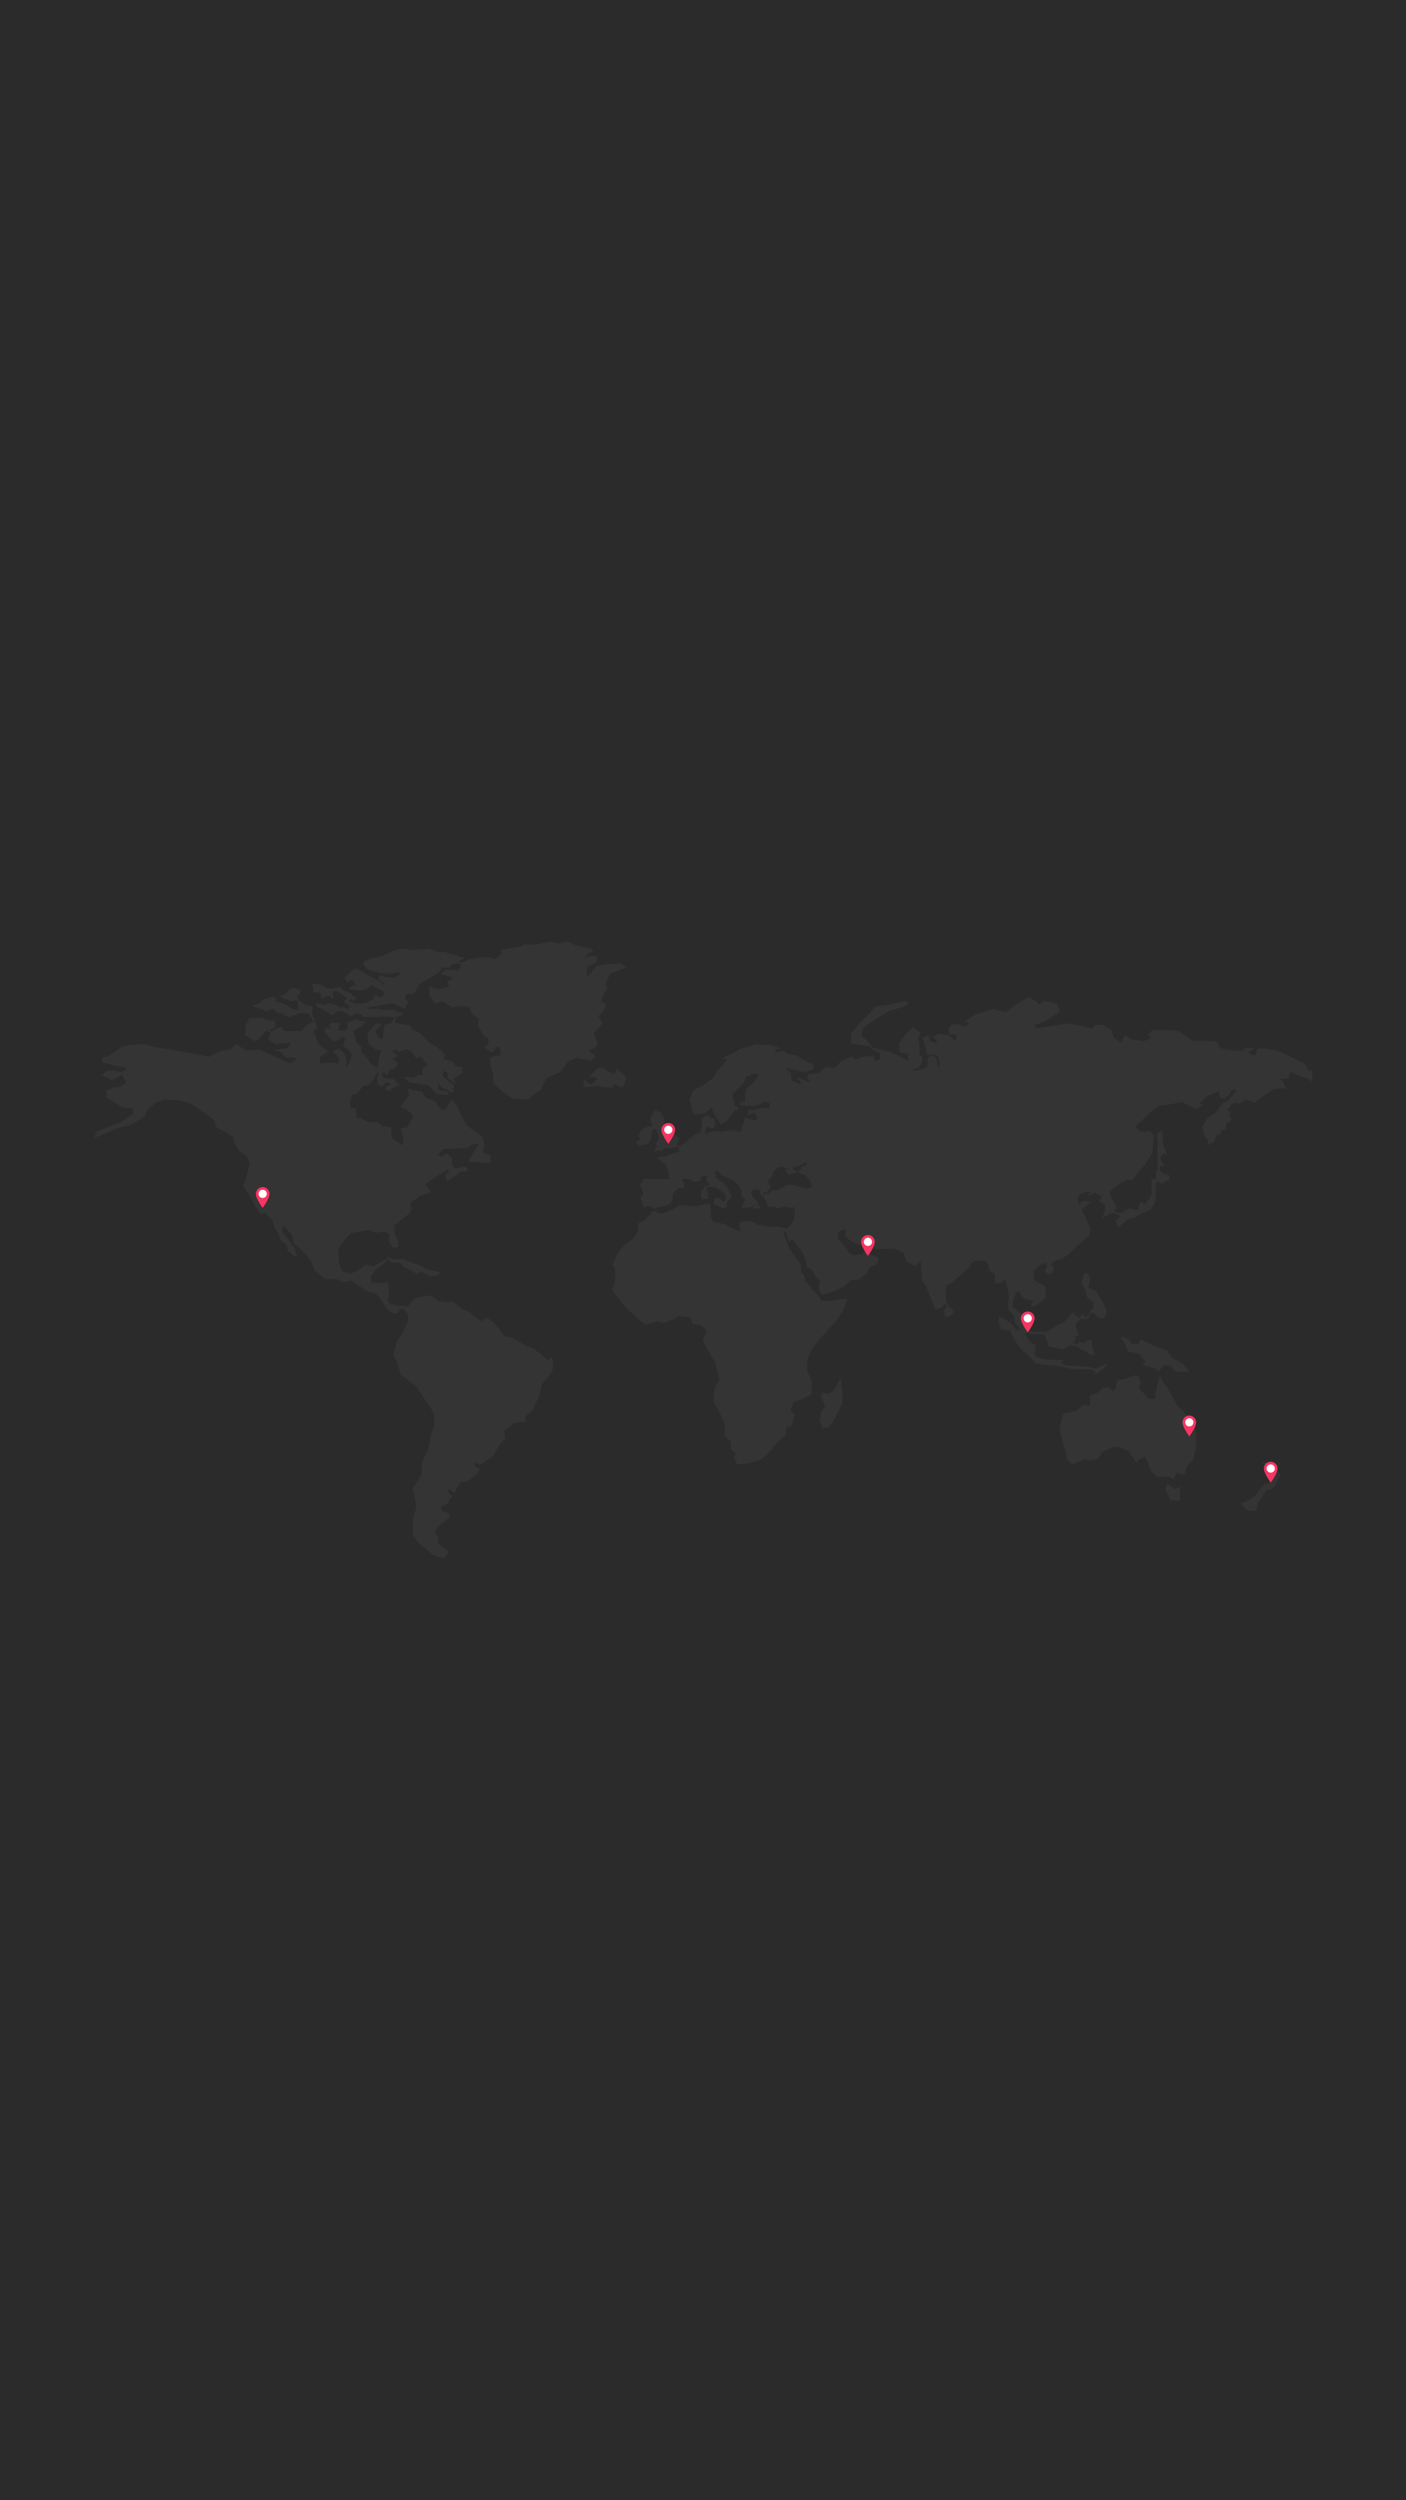 <svg version="1.2" preserveAspectRatio="xMidYMid meet" height="1920" viewBox="0 0 810 1440" zoomAndPan="magnify" width="1080" xmlns:xlink="http://www.w3.org/1999/xlink" xmlns="http://www.w3.org/2000/svg"><defs><clipPath id="2a82ed09b9"><path d="M 54.008 542.309 L 361 542.309 L 361 897.809 L 54.008 897.809 Z M 54.008 542.309"></path></clipPath><clipPath id="3620230b9b"><path d="M 496.082 711.305 L 504 711.305 L 504 723.305 L 496.082 723.305 Z M 496.082 711.305"></path></clipPath><clipPath id="79ba43d030"><path d="M 147.398 683.664 L 155.648 683.664 L 155.648 695.664 L 147.398 695.664 Z M 147.398 683.664"></path></clipPath><clipPath id="92e7b2650c"><path d="M 681.238 815.262 L 689.488 815.262 L 689.488 827.262 L 681.238 827.262 Z M 681.238 815.262"></path></clipPath><clipPath id="a7433e31be"><path d="M 728.137 841.859 L 736 841.859 L 736 853.859 L 728.137 853.859 Z M 728.137 841.859"></path></clipPath><clipPath id="c85145d9a5"><path d="M 381.066 646.762 L 389 646.762 L 389 658.762 L 381.066 658.762 Z M 381.066 646.762"></path></clipPath><clipPath id="b7eea198ee"><path d="M 588.16 755.352 L 596.41 755.352 L 596.41 767.352 L 588.16 767.352 Z M 588.16 755.352"></path></clipPath></defs><g id="3b2d784385"><rect style="fill:#ffffff;fill-opacity:1;stroke:none;" height="1440" y="0" width="810" x="0"></rect><rect style="fill:#2b2b2b;fill-opacity:1;stroke:none;" height="1440" y="0" width="810" x="0"></rect><path d="M 378.141 695.336 L 383.855 694.418 L 386.719 692.695 L 387.539 690.629 L 387.539 687.754 L 390.605 684.418 L 393.461 684.418 L 394.262 682.578 L 392.945 679.133 L 397.801 679.133 L 399.746 680.742 L 403.293 680.164 L 403.402 678.441 L 405.578 676.945 L 407.406 677.406 L 407.066 680.512 L 408.324 681.543 L 409.008 682.578 L 405.918 683.5 L 403.863 686.945 L 404.09 690.629 L 408.207 690.398 L 407.977 687.871 L 406.488 684.07 L 408.324 683.387 L 410.152 683.617 L 412.664 684.07 L 415.867 686.145 L 418.035 687.871 L 418.035 690.852 L 416.777 692.348 L 414.039 689.82 L 411.633 690.398 L 411.176 693.387 L 416.895 696.145 L 418.836 694.883 L 418.836 692.008 L 421.691 689.703 L 420.324 686.258 L 418.148 682.578 L 412.891 678.555 L 411.633 675.219 L 413.121 673.957 L 415.98 677.062 L 422.379 679.59 L 424.891 681.891 L 427.184 685.566 L 427.184 688.555 L 429.352 691.199 L 427.297 694.648 L 428.207 696.027 L 433.238 695.105 L 434.957 693.156 L 433.809 695.914 L 435.527 696.027 L 438.953 696.027 L 436.438 693.957 L 436.324 692.008 L 434.039 689.703 L 433.121 687.637 L 432.211 686.367 L 435.297 684.996 L 438.383 685.566 L 437.695 687.176 L 439.523 689.242 L 439.523 686.832 L 441.93 686.832 L 442.727 685.336 L 443.984 684.07 L 442.727 681.66 L 442.727 679.133 L 445.133 677.406 L 445.133 675.449 L 448.215 672.461 L 450.617 671.66 L 452.898 672.922 L 454.504 672.809 L 454.504 673.387 L 451.988 673.727 L 453.586 675.566 L 454.504 676.828 L 457.133 675.68 L 459.762 675.105 L 458.848 674.301 L 456.902 673.957 L 456.902 672.23 L 459.762 671.66 L 461.93 670.395 L 464.793 669.355 L 464.793 670.852 L 462.047 672.121 L 460.789 674.301 L 459.461 674.16 L 460.605 675.449 L 464.305 677.117 L 465.68 678.926 L 467.562 681.43 L 467.562 683.5 L 464.992 684.535 L 459.848 683.328 L 456.414 682.289 L 453.156 682.461 L 451.699 683.586 L 447.672 685.566 L 444.926 685.566 L 443.039 687.465 L 440.988 687.465 L 440.211 687.723 L 439.871 689.793 L 440.812 690.91 L 441.582 692.891 L 442.617 695.137 L 446.125 695.055 L 448.012 696.086 L 451.188 694.965 L 455.047 695.566 L 457.871 695.312 L 457.613 702.289 L 455.473 705.484 L 453.328 707.641 L 447.844 706.426 L 443.984 706.691 L 437.043 705.566 L 433.785 703.844 L 430.523 703.156 L 426.066 704.016 L 426.324 709.277 L 424.438 708.418 L 420.234 706.602 L 417.664 705.047 L 410.98 703.676 L 409.523 700.656 L 409.523 696.516 L 409.008 693.27 L 399.863 694.883 L 391.863 694.074 L 386.719 696.832 L 382.258 698.789 L 379.516 698.789 L 378.141 697.805 L 376.344 697.293 L 373.508 700.656 L 370.945 703.238 L 367.594 704.707 L 367.594 709.277 L 364.855 713.156 L 360.566 716.43 L 356.195 721.176 L 352.68 728.586 L 354.219 730.227 L 354.648 736.52 L 352.68 743.07 L 355.254 746.605 L 361.168 753.762 L 366.824 758.934 L 371.969 763.07 L 378.656 761.035 L 382.684 761.953 L 387.539 760.141 L 390.918 757.984 L 397.09 758.676 L 399.234 762.559 C 399.234 762.559 403.09 763.242 403.344 763.07 C 403.609 762.902 407.289 766.348 407.289 766.348 L 404.891 772.387 L 407.637 777.207 L 412.004 784.797 L 413.723 791.09 L 414.668 794.625 L 412.262 797.73 L 410.895 804.453 L 411.32 807.82 L 414.668 813.766 L 417.406 819.805 L 417.578 827.211 L 420.754 829.805 L 421.27 834.719 L 423.84 836.785 L 422.898 839.457 L 424.695 843.512 L 432.492 842.562 L 439.102 840.234 L 443.387 836.098 L 446.473 832.301 L 452.898 826.18 L 452.988 821.957 L 455.902 821.438 L 457.789 814.801 L 455.305 812.562 L 457.191 807.559 L 461.734 806.094 L 467.562 803.074 L 467.562 795.145 L 465.074 789.801 L 465.074 782.73 L 467.562 777.473 L 470.988 772.73 L 476.051 766.867 L 481.277 761.434 L 485.828 754.621 L 488.051 747.898 L 483.336 748.504 L 476.648 749.367 L 472.875 748.848 L 471.766 746.348 L 469.707 744.449 L 464.133 737.816 L 463.016 733.934 L 461.559 732.984 L 461.305 728.246 L 458.82 725.051 L 454.363 718.152 L 451.875 711.34 L 451.359 709.102 L 452.559 709.797 L 453.758 713.066 L 454.617 714.965 L 456.672 713.934 L 457.613 715.395 L 460.875 719.02 L 463.535 724.273 L 464.562 727.898 L 464.902 729.965 L 467.391 730.914 L 470.137 735.57 L 472.445 737.551 L 471.594 741.863 L 473.133 745.66 L 476.133 745.059 L 481.105 743.5 L 485.828 741.176 L 490.625 737.039 L 494.828 736.949 L 498.426 734.191 L 501.336 729.879 L 505.539 727.727 L 506.055 724.273 L 501.512 722.465 L 498.684 720.484 L 496.109 722.383 L 491.223 722.984 L 488.656 720.914 L 485.828 716.52 L 482.734 713.414 L 482.906 709.449 L 487.281 707.641 L 486.852 711.859 L 489.508 714.191 L 494.48 717.121 L 497.227 715.914 L 499.797 715.051 L 501.082 718.59 L 506.055 719.449 L 514.629 719.02 L 520.203 721.258 L 522.602 726.949 L 527.234 729.02 L 530.578 726.172 L 530.578 729.625 L 531.262 737.379 L 533.746 741.434 L 535.723 746.348 L 537.352 750.402 L 538.98 754.109 L 542.578 753.07 L 544.547 750.402 L 545.406 752.469 L 544.035 754.711 L 544.383 757.984 L 546.781 758.328 L 549.008 756.43 L 549.609 754.621 L 546.094 752.121 L 544.977 749.105 L 544.895 743.16 L 545.152 740.137 L 547.809 739.367 L 554.664 733.16 L 558.527 729.797 L 558.957 729.535 L 558.957 727.727 L 562.043 726.09 C 562.043 726.09 567.098 726.172 567.352 726 C 567.617 725.824 569.328 727.898 569.328 727.898 L 570.016 731.863 L 573.184 733.504 L 573.184 736.949 L 573.695 739.367 L 577.301 738.676 L 579.098 736.867 L 580.473 742.211 L 581.242 746.777 L 580.816 751.352 L 581.242 754.969 L 583.988 757.469 L 584.758 762.383 L 586.906 764.367 L 587.418 766.266 L 585.277 765.828 L 582.703 762.383 L 579.875 760.402 L 575.758 758.156 L 575.07 761.434 L 576.789 765.746 L 581.762 766.434 L 584.242 771.18 L 587.418 776.094 L 590.934 779.453 L 593.848 781.867 L 594.707 783.07 L 596.59 785.145 L 599.934 785.746 L 611.168 786.871 L 616.566 788.332 L 624.109 788.68 L 629.082 788.68 L 631.227 790.488 L 629.941 792.129 L 632 791.09 L 637.312 786.781 L 637.312 785.402 L 633.027 787.473 L 630.969 788.332 L 627.883 787.301 C 627.883 787.301 624.453 786.953 623.938 786.953 C 623.426 786.953 613.648 786.266 613.648 786.266 L 610.82 784.625 L 612.281 784.367 L 612.191 783.246 L 607.223 783.246 L 601.48 782.816 L 596.93 781.691 L 595.73 779.281 L 596.848 774.887 C 596.848 774.887 592.992 772.559 592.902 772.297 C 592.82 772.039 590.504 768.156 590.504 768.156 L 592.051 767.297 L 593.508 768.422 L 601.305 768.504 L 602.59 770.832 L 604.309 775.488 L 612.109 777.125 L 617.512 774.625 L 621.281 775.828 L 622.656 777.383 L 624.453 777.473 L 627.371 779.883 L 630.797 780.742 L 629.082 775.316 L 629.168 772.039 C 629.168 772.039 626.602 771.352 626.336 771.867 C 626.082 772.387 624.109 773.676 624.109 773.676 L 621.281 772.73 L 621.281 774.449 L 618.023 773.59 L 619.734 771.352 L 619.395 769.453 L 621.199 769.195 L 620.77 766.348 L 619.395 763.938 L 620.68 761.035 L 622.398 759.883 L 627.023 759.195 L 628.395 755.746 L 630.539 756.43 L 632.168 758.852 L 635.855 759.281 L 637.914 755.488 L 635.855 751.004 L 632.945 746.348 L 631.141 743.332 L 627.023 741.781 L 628.055 736.262 L 626.766 733.414 L 624.625 733.504 L 622.996 738.758 L 625.395 743.07 L 626.512 747.645 L 629.852 750.055 L 629.852 753.762 L 628.223 754.711 L 626.684 758.156 L 624.707 758.418 L 624.02 756.867 L 622.656 757.379 L 622.738 758.328 L 621.457 758.934 L 619.051 757.039 L 618.793 755.746 L 617.254 756.43 L 612.449 762.121 L 610.051 762.812 L 606.02 765.316 L 602.68 767.125 L 601.133 767.125 L 593.078 766.777 L 590.762 762.559 L 590.586 758.762 L 587.246 755.746 L 582.961 752.293 L 584.848 745.141 L 586.559 743.332 L 588.703 746.695 L 591.531 748.504 L 595.391 749.277 L 593.672 752.898 L 597.445 751.516 L 600.793 748.676 L 602.508 747.645 L 602.078 740.832 L 595.906 737.379 L 595.391 732.207 L 598.645 728.758 L 602.848 727.121 L 603.02 730.055 L 601.992 731.523 L 602.762 733.414 L 605.078 734.02 L 607.223 731.176 L 605.848 727.727 L 607.652 726.09 L 611.938 725.051 L 615.535 722.293 L 622.48 716 L 627.453 711.688 L 628.141 707.723 L 625.652 701.949 L 623.168 696.691 L 626.336 694.016 L 628.395 692.289 L 623.598 691.602 L 621.621 694.105 L 620.77 690.309 L 622.141 687.723 L 626.254 686.168 L 628.141 686.344 L 626.512 688.844 L 628.742 687.805 L 630.887 686.863 L 632.426 687.895 L 634.824 688.93 L 633.199 691.949 L 635.426 693.156 L 636.715 694.105 L 636.371 698.07 L 634.914 701.43 L 640.488 698.59 L 643.574 699.102 L 645.285 700.828 L 642.629 703.504 L 644.262 706.691 L 650.348 701.949 L 654.121 701.258 L 657.371 698.844 L 662.863 696.773 L 665.344 692.551 L 665.867 686.863 L 665.867 681.512 L 666.809 680.051 L 669.465 682.031 L 671.004 680.652 L 673.664 679.531 L 673.664 676.863 L 671.004 676.344 L 668.176 674.188 L 668.348 671.43 L 670.746 671.602 L 669.035 668.672 L 668.43 666.688 L 670.582 664.012 L 672.203 665.656 L 671.523 662.551 L 669.805 658.586 L 669.805 652.203 L 668.859 651.254 L 666.551 653.062 L 666.891 657.375 L 666.891 671.684 L 667.066 672.551 L 667.066 673.41 L 665.867 675.137 L 666.207 677.895 L 665.09 679.191 L 663.375 679.191 L 663.551 687.637 L 662.094 690.48 L 659.258 693.84 L 657.461 692.207 L 656.09 694.445 L 655.75 696.516 L 653.773 696.945 L 651.117 695.824 L 648.117 697.293 L 646.832 698.59 L 644.602 698.414 L 641.598 697.98 L 643.484 695.824 L 642.375 693.066 L 640.059 689.449 L 639.281 686.344 L 646.145 681 L 649.488 679.363 L 651.887 679.875 L 659.605 670.742 L 662.945 665.828 L 663.973 662.723 L 664.32 658.754 L 664.832 654.102 L 662.262 651.254 L 659.43 652.113 L 656.52 651.254 L 653.773 649.016 L 663.973 639.617 L 668.266 636.688 L 673.664 636.168 L 680.953 634.613 L 685.156 636.859 L 688.926 638.496 L 692.094 637.207 L 692.957 636.688 L 691.152 635.215 L 696.215 630.996 L 701.957 628.668 L 703.07 632.375 L 705.559 632.633 L 708.383 630.305 L 709.16 627.973 L 712.246 627.289 L 711.477 629.27 L 707.961 633.496 L 704.445 635.305 L 699.73 641.426 L 695.957 643.5 L 692.609 648.926 L 693.98 654.441 L 695.957 657.117 L 695.867 659.617 L 699.383 657.465 L 701.012 653.41 L 703.246 653.152 L 703.586 650.824 L 706.414 650.566 L 706.328 647.207 L 709.242 645.48 L 708.902 642.895 L 707.613 642.113 L 708.984 641.426 L 708.555 639.965 L 706.762 639.699 L 709.672 635.734 L 712.246 635.043 L 713.785 635.734 L 717.902 633.152 L 722.957 635.305 L 726.902 631.855 L 733.504 627.289 L 739.68 626.77 L 740.789 627.371 L 739.426 623.234 L 737.02 621.34 L 739.336 621.34 L 742.336 620.82 L 743.281 616.941 L 748.25 619.527 L 753.312 621.168 L 755.969 622.977 L 755.969 616.941 L 753.652 616.336 L 752.453 614.098 L 751.684 612.629 L 736.164 605.133 L 729.043 604.008 L 724.328 604.008 L 723.477 607.543 L 720.906 607.715 L 719.273 606.082 L 722.535 604.008 L 720.648 603.32 L 716.191 604.184 L 716.363 605.387 L 712.93 605.215 L 705.387 604.355 L 702.469 603.32 L 701.102 599.871 L 693.387 599.352 L 686.949 599.352 L 682.152 595.988 L 678.977 593.836 L 674.52 593.32 L 663.805 593.32 L 661.574 595.648 L 662.945 597.715 L 659.348 599.613 L 651.629 598.574 L 648.117 596.254 L 645.801 600.82 L 641.598 597.461 L 640.141 592.891 L 635.086 590.215 L 631.227 590.215 L 629.258 592.457 L 623.68 590.992 L 614.426 589.441 L 607.137 590.82 L 601.051 591.512 L 596.848 592.281 L 595.816 590.562 L 601.902 588.234 L 608.934 583.922 L 610.652 582.023 L 608.676 577.977 L 601.645 576.418 L 598.906 578.664 L 596.336 576.418 L 592.562 574.352 L 583.988 579.352 L 579.613 583.059 L 572.242 581.164 L 568.469 582.371 L 561.695 584.355 L 558.352 586.684 L 556.035 588.145 L 558.699 589.441 L 555.953 591.34 L 551.578 589.523 L 547.723 590.473 L 546.523 592.371 L 546.863 595.988 L 550.809 595.824 L 551.066 599.352 L 549.609 599.27 L 548.152 597.285 L 546.176 596.164 L 540.52 595.305 L 537.262 597.543 L 538.723 598.145 L 540.18 601.168 L 535.633 599.613 L 535.035 596.336 L 531.52 597.633 L 532.637 601.512 L 533.488 603.754 L 533.836 607.371 L 540.09 607.805 L 541.551 612.027 L 540.602 615.133 L 539.148 608.574 L 535.723 608.062 L 534.176 610.477 L 534.688 613.754 L 532.379 615.562 L 527.574 616.594 L 524.918 615.992 L 529.203 614.957 L 531.09 611.855 L 531.348 609.012 L 529.719 607.543 L 529.719 603.754 L 529.551 599.441 L 528.605 599.184 L 530.148 594.527 L 527.746 592.977 L 526.027 591.598 L 522.09 594.875 L 519.516 598.84 L 517.715 601.68 L 518.402 605.992 L 523.031 607.031 L 523.207 609.613 L 523.117 610.906 L 519.004 608.75 L 512.488 605.734 L 506.484 604.355 L 502.629 603.406 L 500.402 600.301 L 496.367 596.426 L 496.969 592.719 L 500.742 589.441 L 508.367 584.699 L 513 581.941 L 518.492 580.473 L 522.602 579.012 L 523.207 577.199 L 521.23 576.59 L 516.258 577.629 L 512.141 578.664 L 503.91 579.785 L 500.914 583.922 L 496.539 587.973 L 493.711 591.168 L 490.453 595.129 L 490.277 600.648 L 493.453 601.598 L 498.426 602.281 L 500.824 602.281 L 502.023 603.836 L 506.996 606.766 L 506.828 609.957 L 504.258 611.25 L 503.141 608.062 L 497.051 608.664 L 492.684 610.301 L 490.625 608.234 L 484.023 611.77 L 480.848 614.957 L 475.793 614.703 L 471.766 618.062 L 465.59 618.75 L 465.074 621.34 L 467.043 622.805 L 465.332 623.152 L 460.789 620.82 L 458.988 620.738 L 461.047 622.805 L 461.645 624.785 L 457.871 623.062 L 455.902 622.285 L 455.816 618.41 L 452.645 615.047 L 457.871 616.336 L 463.617 617.633 L 468.59 615.734 L 468.762 612.977 L 463.875 610.996 L 458.73 607.715 L 454.703 607.461 L 450.848 605.133 L 446.984 606.254 L 446.645 603.836 L 448.961 604.438 L 448.613 603.406 L 444.414 601.852 L 439.699 601.852 L 435.586 601.34 L 431.641 602.719 C 431.641 602.719 426.496 604.266 426.238 604.184 C 425.984 604.098 424.008 605.734 424.008 605.734 L 420.754 607.285 L 415.777 609.699 L 418.777 609.789 L 418.266 610.996 L 414.32 615.652 L 410.375 621.168 L 404.809 625.215 L 399.316 628.148 L 397.176 633.406 L 398.719 638.926 L 399.836 641.773 L 405.578 641.516 L 409.953 637.801 L 411.41 641.684 L 415.266 647.637 L 419.035 645.562 L 421.094 642.285 L 423.668 639.445 L 426.066 638.668 L 423.062 636.34 L 421.863 630.477 L 425.215 626.941 L 428.812 623.152 L 429.754 620.129 L 434.984 618.148 L 437.125 619.098 L 433.785 624.012 L 429.93 627.031 L 429.242 630.129 L 429.324 634.531 L 426.238 634.703 L 426.668 636.859 L 429.672 636.77 L 434.125 637.117 L 436.785 636.258 L 441.152 634.355 L 443.559 635.562 L 443.129 637.891 L 439.27 637.977 L 433.785 639.527 L 431.039 639.016 L 431.129 642.203 L 434.297 640.734 L 436.355 642.805 L 435.844 645.391 L 431.211 644.359 L 428.984 643.324 L 428.723 647.031 L 427.438 648.32 L 427.266 651.082 L 425.895 651.945 L 422.898 650.824 L 418.184 651.426 L 415.949 651.945 L 411.32 651.254 L 405.918 653.234 L 407.117 648.41 L 409.008 649.793 L 411.32 649.703 L 411.84 648.32 L 411.84 644.531 L 409.266 643.664 L 407.637 642.027 L 404.203 644.102 L 404.289 648.32 L 403.434 652.285 L 400.004 653.664 L 395.461 657.375 L 391.605 660.395 L 389.887 659.527 L 391.434 655.996 L 389.629 653.93 L 384.66 650.996 C 384.66 650.996 382.773 647.207 382.945 646.688 C 383.113 646.168 382.434 643.582 382.434 643.582 L 380.805 640.906 L 377.371 639.355 L 374.883 643.234 L 374.801 645.562 L 376 648.668 L 373.254 648.844 L 369.91 650.477 L 367.852 654.102 L 368.883 656.34 L 366.484 657.547 L 367.941 659.703 L 373.344 658.926 L 374.625 656.426 L 375.141 656.598 L 375.402 651.684 L 376.684 650.223 L 378.059 650.395 L 379.598 654.184 L 379.086 656.598 L 377.629 658.586 L 378.57 660.047 L 377.371 662.121 L 376.77 663.758 L 379.258 662.633 L 381.914 662.723 L 382.258 661.516 L 388 661.082 L 389.715 660.395 L 391.176 661.082 L 391.176 663.238 L 387.539 664.359 L 383.973 665.996 L 379.77 666.258 L 378.656 667.289 L 383.715 670.91 L 385.172 675.137 L 385.172 679.102 L 381.145 679.191 L 373.426 679.016 L 370.855 679.016 L 368.793 682.461 L 370.77 687.375 L 368.883 689.621 L 370.34 693.066 L 370.77 695.312 L 374.371 694.617 L 375.66 695.566 L 377.113 696.344 L 378.141 695.336" style="stroke:none;fill-rule:nonzero;fill:#343434;fill-opacity:1;"></path><path d="M 473.133 804.543 L 475.363 809.887 L 473.133 812.992 L 472.277 818.16 L 473.816 822.645 L 478.109 821.613 L 481.195 816.441 L 485.309 808.16 L 485.309 801.609 L 484.281 794.023 L 479.996 801.09 L 477.938 802.469 L 473.305 802.297 L 473.133 804.543" style="stroke:none;fill-rule:nonzero;fill:#343434;fill-opacity:1;"></path><path d="M 681.641 785.574 L 675.461 782.129 L 672.723 778.16 C 672.723 778.16 668.605 776.266 667.918 776.266 C 667.23 776.266 656.949 771.434 656.949 771.434 L 655.75 774.367 L 651.805 773.848 L 650.258 771.434 L 646.312 769.711 L 645.461 771.262 L 646.312 771.434 L 648.719 775.227 L 649.746 778.332 L 656.262 779.711 L 660.035 784.539 L 657.977 785.922 L 661.574 787.125 L 665.691 788.16 L 667.23 790.059 L 670.492 786.441 L 674.262 786.441 L 677.355 790.059 L 685.066 790.059 L 681.641 785.574" style="stroke:none;fill-rule:nonzero;fill:#343434;fill-opacity:1;"></path><path d="M 655.914 799.371 L 661.922 805.75 L 665.262 805.75 L 666.719 797.473 L 668.266 792.129 L 670.492 796.781 L 672.895 799.887 L 674.777 803.508 L 678.719 809.887 L 682.84 814.371 L 687.984 820.234 L 689.012 825.402 L 689.012 833.68 L 687.469 840.746 L 683.867 844.371 L 682.492 849.203 L 678.035 848.164 L 676.32 851.961 L 672.465 850.234 L 666.891 850.75 L 663.121 847.305 L 660.035 839.027 L 656.777 840.234 L 654.715 842.301 L 650.086 835.75 L 643.914 833.164 L 640.828 833.504 L 634.824 836.438 L 632.77 840.234 L 628.312 841.266 L 624.707 840.406 L 617.684 843.512 L 614.426 840.062 L 614.426 837.816 L 613.227 834.371 L 611.68 828.336 L 610.48 822.992 L 612.191 815.402 L 612.027 814.195 L 620.598 812.473 L 623.508 809.191 L 627.801 809.711 L 627.965 806.781 L 627.965 803.676 L 633.285 801.785 L 635.512 799.199 L 638.77 799.027 L 641.176 801.438 L 642.715 799.199 L 643.742 795.062 L 648.031 794.195 L 653.691 792.129 L 655.402 792.129 L 657.289 795.922 L 656.777 797.82 L 655.914 799.371" style="stroke:none;fill-rule:nonzero;fill:#343434;fill-opacity:1;"></path><path d="M 672.723 854.547 L 676.836 857.652 L 679.754 856.098 L 679.754 864.199 L 674.434 864.199 L 671.176 857.477 L 672.723 854.547" style="stroke:none;fill-rule:nonzero;fill:#343434;fill-opacity:1;"></path><path d="M 719.02 864.199 L 714.898 865.926 L 716.961 868.512 L 719.02 870.062 L 723.816 870.062 L 725.016 865.066 L 726.902 862.82 L 729.477 858.164 L 731.359 858.164 L 734.281 856.098 L 736.68 850.582 L 738.219 849.715 L 735.82 847.824 C 735.82 847.824 734.445 847.988 734.281 847.824 C 734.105 847.648 731.535 842.648 731.535 842.648 L 726.562 841.785 L 730.676 846.27 L 732.219 850.922 L 731.02 854.547 L 728.961 854.547 L 725.703 857.824 L 723.305 861.27 L 720.391 863.34 L 719.02 864.199" style="stroke:none;fill-rule:nonzero;fill:#343434;fill-opacity:1;"></path><g clip-path="url(#2a82ed09b9)" clip-rule="nonzero"><path d="M 251.941 888.688 L 258.801 893.855 L 255.375 897.652 L 248.855 895.234 L 241.312 888.688 L 237.883 884.203 L 237.883 875.234 L 239.941 867.652 L 237.883 857.305 L 242.688 849.715 L 243.371 841.441 L 246.797 834.543 L 248.344 826.27 L 250.23 820.754 L 250.23 815.23 L 248.344 811.094 L 244.059 804.891 L 239.602 798.332 L 231.023 791.785 L 228.625 784.078 L 226.449 780.289 L 228.855 772.352 C 228.855 772.352 232.852 766.719 232.512 766.605 C 232.164 766.488 235.141 761.035 235.141 761.035 L 235.141 757.066 L 232.281 753.5 L 229.766 754.191 L 229.652 755.918 L 227.25 756.719 L 223.711 754.77 L 220.625 750.285 L 219.824 748.559 L 216.391 745.109 L 210.676 743.273 L 205.191 739.367 L 202.223 737.527 L 197.988 738.559 L 193.762 736.602 L 187.359 736.602 L 180.957 731.547 L 179.812 727.18 L 174.668 720.629 L 169.41 716.379 L 168.383 711.547 L 164.266 706.715 L 162.781 705.684 L 162.781 710.168 L 165.297 712.578 L 169.754 718.906 L 170.898 722.582 L 171.129 723.844 L 169.301 723.273 L 165.867 720.516 L 165.184 717.293 L 161.41 713.844 L 160.609 711.086 L 158.094 706.715 L 157.184 703.039 L 152.609 698.211 L 150.664 699.473 C 150.664 699.473 146.547 694.648 146.664 694.305 C 146.777 693.957 144.379 689.703 144.379 689.703 L 140.035 683.039 L 141.98 677.637 L 143.918 670.395 L 142.09 666.027 L 137.746 662.809 L 135.008 658.438 L 134.09 654.762 L 129.289 651.773 L 124.941 649.469 L 123.344 645.102 L 114.312 638.551 L 109.738 635.562 L 103.344 633.723 L 94.652 633.266 L 89.738 634.984 L 85.395 638.668 L 83.105 643.035 L 78.645 645.91 L 74.766 647.977 L 66.418 650.164 L 60.016 653.152 L 54.188 655.332 L 55.676 651.773 L 62.184 649.129 L 69.961 646.141 L 76.477 641.656 L 76.703 638.438 L 70.645 637.859 L 66.188 634.984 L 61.391 632.234 L 61.16 628.32 L 65.848 626.141 L 69.051 626.141 L 72.82 623.266 L 70.191 619.238 L 64.59 622.109 L 58.527 619.238 L 61.844 616.594 C 61.844 616.594 65.957 616.371 66.305 616.594 C 66.645 616.824 70.414 617.633 70.414 617.633 L 73.047 615.215 L 66.305 613.719 L 59.102 611.77 L 58.645 609.012 L 62.648 608.203 L 70.305 602.801 L 75.449 601.77 L 83.219 601.309 L 88.48 602.918 L 107.91 606.137 L 115.801 607.633 L 120.488 608.664 L 127.461 605.098 L 132.715 604.645 L 136.031 601.309 L 141.863 605.098 L 149.176 604.414 L 162.898 610.621 L 167.125 612.34 L 170.328 610.738 L 170.551 609.129 L 164.949 609.242 L 161.41 605.676 L 157.406 604.875 L 165.754 603.609 L 167.582 600.848 L 163.238 600.848 L 158.441 601.309 L 154.438 598.664 L 155.809 594.758 L 153.297 593.379 L 149.523 598.086 L 146.777 599.699 L 141.062 596.023 L 141.633 590.391 L 143.691 586.254 L 151.121 586.254 L 154.891 587.633 L 158.207 587.746 L 158.895 591.422 L 156.496 592.801 L 154.891 593.148 L 156.496 594.18 L 159.234 592.223 L 162.098 591.422 L 163.809 593.836 L 173.645 593.836 L 176.727 590.273 L 180.617 588.434 L 177.984 583.949 L 173.297 583.379 L 166.555 585.789 L 163.695 584.527 L 163.121 583.379 L 159.695 583.379 L 157.637 580.961 L 155.125 581.652 L 153.75 582.57 L 150.434 580.961 L 146.777 579.926 L 144.832 579.125 L 149.523 577.855 L 151.922 575.676 L 157.293 573.949 L 158.895 574.871 L 158.781 576.824 L 162.328 577.629 L 164.84 578.777 L 168.266 581.074 L 172.387 581.77 L 171.582 579.812 L 171.809 577.746 L 170.898 575.676 L 168.035 576.707 C 168.035 576.707 163.578 574.758 163.578 575.102 C 163.578 575.441 161.641 573.949 161.641 573.949 L 165.637 571.305 L 167.125 569.125 L 169.871 569.125 L 173.41 570.273 L 172.727 572.453 L 170.781 573.949 L 171.699 574.871 L 172.156 576.02 L 173.297 576.938 L 176.273 579.012 L 179.812 579.352 L 180.27 581.191 L 179.582 583.727 L 181.188 587.168 L 182.785 591.539 L 180.617 594.18 L 181.875 596.824 L 182.668 599.469 L 183.703 601.191 L 185.871 603.379 L 188.5 604.645 C 188.5 604.645 188.73 606.254 188.383 606.371 C 188.043 606.484 184.504 608.664 184.504 608.664 L 184.156 612.457 L 189.301 611.887 L 195.016 612.34 L 195.016 609.129 L 191.586 605.215 L 195.473 603.836 L 199.02 607.402 L 199.477 611.309 L 199.359 614.645 L 201.758 611.078 L 202.676 607.172 L 200.734 604.527 C 200.734 604.527 197.871 603.035 197.762 602.688 C 197.648 602.34 199.246 597.973 199.246 597.973 C 199.246 597.973 197.871 597.055 197.531 597.172 C 197.184 597.285 193.762 599.812 193.762 599.812 L 191.016 599.352 L 186.785 593.719 L 188.273 592 L 190.789 592.457 L 189.531 590.504 L 191.359 588.895 L 193.645 589.352 L 195.934 588.664 L 194.785 593.496 L 198.102 593.605 L 199.477 593.148 L 200.387 591.539 L 199.707 589.012 L 204.621 587.055 L 208.16 588.086 C 208.16 588.086 210.906 587.855 210.566 588.664 C 210.219 589.465 206.902 591.883 206.902 591.883 C 206.902 591.883 202.906 593.379 203.594 594.527 C 204.273 595.676 204.734 597.516 204.734 597.516 L 205.531 600.848 L 208.277 602.688 L 207.938 605.562 L 211.707 609.812 L 213.422 612.688 L 217.426 614.875 L 218.449 608.781 L 219.938 604.988 L 216.391 604.414 L 212.504 601.656 L 211.594 595.445 L 214.109 592.457 L 216.961 589.352 C 216.961 589.352 220.047 589.695 219.707 590.043 C 219.367 590.391 216.168 593.836 216.168 593.836 L 218.336 597.633 L 220.395 598.781 L 220.848 594.18 L 221.535 590.273 L 225.422 589.125 L 227.25 585.906 L 222.453 585.445 L 217.191 585.676 L 209.418 585.676 L 207.707 583.949 L 204.621 583.602 L 202.328 585.445 L 198.449 582.918 L 194.785 582.223 L 191.129 584.758 L 186.215 581.422 L 182.445 579.695 L 181.875 577.516 L 186.785 578.777 L 189.988 577.629 L 193.305 578.664 L 195.934 580.391 L 198.219 579.812 L 200.5 581.539 L 201.305 579.352 L 197.871 577.055 L 200.047 574.871 L 197.418 572.914 L 193.414 570.504 L 191.699 571.77 L 192.164 575.211 L 188.613 573.262 L 186.902 574.758 L 185.191 574.871 L 184.727 572.34 L 183.816 571.652 L 180.5 571.535 L 180.5 568.547 L 179.469 566.82 L 183.586 566.82 L 186.555 567.977 L 188.16 569.125 L 191.129 569.355 L 196.16 568.434 L 198.102 570.621 L 200.617 571.305 L 203.934 573.719 C 203.934 573.719 205.191 574.062 205.531 574.18 C 205.879 574.297 203.703 576.477 203.703 576.477 L 201.535 575.211 L 201.074 576.59 L 203.016 577.285 L 205.074 577.855 L 208.848 577.977 L 211.133 577.516 L 214.793 575.676 L 216.508 572.57 L 218.789 574.871 L 221.652 572.684 L 220.508 570.852 L 214.34 567.398 L 210.566 570.043 L 205.762 570.504 L 200.734 569.582 L 203.016 567.516 L 205.074 567.746 L 203.477 564.523 L 201.988 564.523 L 200.277 565.672 L 198.332 563.262 L 201.988 559.578 L 204.844 557.629 L 209.988 560.273 L 211.133 561.191 L 215.363 563.379 L 219.137 565.559 L 221.992 568.199 L 221.082 566.137 L 217.539 563.492 L 219.254 561.535 L 221.992 562.684 L 227.25 563.145 L 229.883 561.652 L 231.254 559.809 L 224.281 560.852 L 219.137 560.504 L 211.816 558.43 L 209.195 555.102 L 209.766 553.605 L 215.133 551.652 L 218.789 551.188 L 224.051 548.891 L 227.938 547.051 L 231.824 546.363 L 239.254 547.168 L 246.688 546.363 L 252.859 548.43 L 256.062 548.199 L 259.371 549.465 L 262 549.809 L 265.664 551.418 L 267.715 551.418 L 263.945 554.293 L 266.922 554.062 L 270.008 552.566 L 276.293 551.535 L 281.547 551.305 L 284.863 552.566 L 288.98 549.578 L 288.41 547.168 L 293.094 546.363 L 300.867 544.984 L 301.555 544.062 L 308.18 544.062 L 316.988 542.336 L 320.984 543.375 L 327.164 542.336 L 331.273 544.293 L 340.422 546.363 L 341.902 548.086 L 339.504 548.66 L 336.758 551.652 L 340.422 550.734 L 343.73 550.844 L 343.73 554.18 L 338.133 556.938 L 338.133 562.684 L 340.879 559.926 L 343.16 556.48 L 347.734 555.559 L 358.023 554.871 L 360.879 557.051 L 358.711 558.086 L 351.621 560.617 L 348.992 566.25 L 349.793 569.355 L 347.965 572.109 L 346.254 577.055 L 349.223 577.977 L 347.965 581.77 L 344.648 585.328 L 347.164 589.465 L 342.02 595.328 L 344.078 600.391 L 343.391 603.148 L 339.051 604.988 L 342.938 608.203 L 340.422 610.738 L 331.844 609.242 C 331.844 609.242 326.359 611.539 326.586 612 C 326.816 612.457 321.902 618.551 321.672 618.203 C 321.445 617.863 314.93 620.965 314.93 620.965 L 311.273 627.859 L 303.5 633.383 L 295.152 632.574 L 291.148 629.93 L 284.406 624.297 L 284.066 618.668 L 282.234 612.457 L 282.695 609.012 L 285.781 607.973 L 288.297 607.973 L 288.41 604.414 L 286.469 602.457 L 283.836 606.023 L 280.52 604.758 L 279.719 602.34 L 281.438 601.539 L 281.438 598.551 L 278.691 596.477 L 275.262 590.73 L 275.836 586.707 L 272.289 584.41 L 270.348 580.043 L 266.234 579.352 L 260.629 580.16 L 254.688 576.707 L 250.461 577.977 L 247.258 572.914 L 247.367 568.199 L 252.859 569.812 L 258.691 568.316 L 257.543 565.328 L 261.312 563.379 L 258.801 562.23 L 253.77 561.074 L 257.086 558.43 L 262.23 558.777 L 264.289 558.777 L 266.004 555.441 L 263.375 554.871 L 259.949 555.559 L 259.031 557.398 L 254.574 557.281 L 253.086 559.926 L 246.574 563.949 L 241.77 566.707 L 238.344 572.453 L 234.34 572.34 L 233.082 575.211 L 235.258 576.824 L 233.199 581.074 L 227.598 578.203 C 227.598 578.203 223.141 577.855 222.793 578.203 C 222.453 578.547 212.387 580.16 212.387 580.16 L 211.133 580.504 L 212.621 581.305 L 216.508 580.852 L 221.082 581.77 L 226.109 581.305 L 229.535 582.918 L 231.941 583.262 L 231.711 584.875 L 228.168 585.676 L 227.367 589.012 L 231.141 589.812 L 236.168 590.504 L 237.539 593.031 L 242 594.758 L 247.258 600.508 L 251.941 603.148 L 256.402 607.402 L 255.375 610.047 L 260.172 611.191 L 262.918 614.184 L 266.344 614.414 L 266.234 618.203 L 260.859 621.77 L 262.688 623.383 L 262 624.066 L 258.004 620.738 L 257.891 618.09 L 255.828 616.594 L 254.688 619.238 L 257.203 621.539 L 258.801 623.152 L 261.207 624.645 L 261.547 627.059 L 260.289 626.941 L 261.312 628.438 L 260.059 629.238 L 257.543 627.633 L 254.805 626.711 L 253.371 624.773 L 252.172 623.152 L 252.742 627.859 C 252.742 627.859 256.285 628.551 256.633 628.32 C 256.973 628.09 258.461 629.699 258.461 629.699 L 258.121 630.508 L 251.941 630.277 L 249.883 628.438 L 246.797 625.105 L 240.625 623.953 L 235.938 623.613 L 232.629 620.508 L 234.57 620.16 L 238.684 620.848 L 240.512 619.238 L 243.711 619.012 L 243.371 615.445 L 246.227 613.266 L 242.113 608.203 L 239.941 609.699 L 236.738 605.328 L 234.34 604.297 L 229.996 605.676 L 227.137 604.414 C 227.137 604.414 226.227 605.098 226.227 605.562 C 226.227 606.023 229.195 608.09 229.195 608.09 L 226.34 609.812 L 229.078 612.117 L 227.938 615.105 L 224.512 616.254 L 223.023 619.359 L 220.164 617.402 L 220.277 620.508 L 224.051 621.309 L 226.68 621.426 L 228.168 623.383 L 230.336 624.875 L 227.707 625.91 L 225.309 626.941 L 224.852 628.32 L 221.883 627.633 L 222.562 625.562 L 224.969 624.984 L 224.621 623.723 L 222.453 623.383 L 220.965 625.105 L 219.707 625.91 L 217.648 624.645 L 217.309 620.965 L 218.336 617.98 L 217.191 617.633 L 215.703 620.738 L 212.734 624.762 L 208.965 625.68 L 205.645 629.93 C 205.645 629.93 203.133 630.16 202.793 630.734 C 202.445 631.309 201.535 635.449 201.535 635.449 L 202.328 637.859 L 205.191 638.668 L 205.422 643.953 L 207.531 643.84 L 211.477 645.91 L 217.426 646.598 L 220.734 648.785 L 225.422 649.129 L 225.656 655.797 L 228.855 657.406 L 231.254 659.586 L 232.395 657.977 L 232.281 654.07 L 230.793 649.934 L 234.57 649.355 L 235.828 646.941 L 238.113 643.035 L 236.285 640.508 L 230.684 637.402 L 235.711 630.734 L 234.91 626.941 L 238.684 627.973 L 241.883 628.668 L 243.027 628.668 L 245.199 632.234 L 250.914 634.301 L 252.859 637.637 L 255.715 639.586 L 258.691 635.91 L 260.289 633.152 L 262.578 635.91 L 265.434 641.773 L 268.75 648.09 L 273.207 651.426 L 277.773 654.648 L 279.031 658.668 L 278.344 663.957 L 282.465 665.336 L 282.695 669.934 L 278.344 669.703 L 273.434 669.133 L 269.551 669.133 L 273.207 663.383 L 275.723 658.785 L 272.066 659.016 L 268.863 661.312 L 260.52 661.426 L 255.145 661.773 L 252.289 665.336 L 254.34 666.258 L 257.316 664.418 L 260.402 666.828 L 260.52 671.543 L 262.461 673.039 L 267.031 671.891 L 268.75 672.23 L 269.66 674.301 L 264.289 675.105 L 263.488 676.375 L 257.434 680.395 L 256.402 676.375 L 259.262 674.648 L 257.773 673.617 L 252.398 676.945 L 245.086 682.008 L 248.172 686.715 L 242.113 688.672 L 236.285 692.926 L 237.086 696.027 L 236.168 698.559 L 232.852 701.199 L 227.137 706.031 L 227.484 711.199 L 229.426 714.992 L 228.965 718.441 L 225.996 718.441 L 223.934 714.535 L 224.398 710.855 L 221.766 709.133 L 216.508 710.051 L 212.164 708.441 L 207.531 709.242 L 201.875 710.281 L 199.137 713.504 L 194.902 719.137 L 195.246 726.832 L 196.844 731.895 L 202.105 733.73 L 206.219 731.434 L 209.535 729.477 L 210.449 728.328 L 215.133 729.59 L 217.879 727.758 L 223.711 724.191 L 227.25 725.453 L 231.711 725.109 L 236.051 726.719 L 242.453 729.02 L 245.316 730.855 L 249.195 731.664 L 253.547 732.812 L 253.086 733.73 L 252.172 734.652 L 247.598 734.883 L 242.453 732.234 L 240.172 733.844 L 237.195 731.777 L 232.395 729.707 L 230.684 727.297 L 225.539 727.18 L 223.594 725.223 L 220.965 727.871 L 219.02 729.359 L 215.938 731.547 L 213.422 735.688 L 214.109 738.906 L 223.594 738.789 L 224.051 744.078 L 223.48 749.477 L 224.852 751.086 L 229.078 752.121 L 231.594 752.121 L 234.91 752.469 L 239.027 747.645 L 244.176 746.605 L 248.172 746.031 L 252.289 749.246 L 257.316 749.938 L 261.312 749.824 L 266.344 753.961 L 270.918 756.035 L 276.863 761.035 L 280.406 758.906 L 284.406 761.551 L 287.723 765.574 L 290.355 769.594 L 295.723 770.633 L 303.5 775.457 L 306.699 776.383 L 311.496 779.824 L 316.188 783.848 L 317.215 781.438 L 318.703 783.848 L 318.355 789.023 L 315.152 793.848 L 312.07 797.414 L 310.812 803.734 L 308.984 807.418 L 307.156 812.016 L 302.695 815.691 L 303.043 818.68 L 296.293 819.484 L 290.355 824.312 L 291.039 828.68 L 288.18 831.555 L 283.953 838.797 L 280.977 840.637 L 276.863 843.621 L 272.52 842.242 L 273.895 844.777 C 273.895 844.777 276.062 846.039 276.41 846.156 C 276.75 846.27 274.234 849.262 274.234 849.262 L 268.973 853.398 L 265.664 853.281 L 263.488 856.387 L 262 859.949 L 257.773 857.074 L 258.801 860.41 L 259.949 860.863 L 260.629 862.012 L 258.574 863.855 L 258.461 865.578 L 254.34 867.762 L 254.117 869.949 L 256.516 870.98 L 257.891 870.98 L 259.145 873.625 L 255.027 877.074 L 251.148 880.527 L 251.031 883.168 L 252.629 885.234 L 252.742 887.422 L 251.941 888.688" style="stroke:none;fill-rule:nonzero;fill:#343434;fill-opacity:1;"></path></g><path d="M 341.621 618.148 L 339.391 619.699 L 344.535 621.078 L 340.422 624.875 L 336.305 621.508 L 336.305 626.254 L 344.535 625.215 L 347.453 626.254 L 353.449 626.254 L 353.449 624.355 L 358.422 626.254 L 360.141 623.324 L 360.879 620.219 L 357.223 617.289 L 355.508 615.215 L 354.137 618.668 L 349.852 616.77 L 347.621 615.215 L 344.359 615.215 L 342.309 617.113 L 341.621 618.148" style="stroke:none;fill-rule:nonzero;fill:#343434;fill-opacity:1;"></path><g clip-path="url(#3620230b9b)" clip-rule="nonzero"><path d="M 500.016 711.305 C 497.844 711.305 496.086 713.062 496.086 715.23 C 496.086 718.078 500.016 723.305 500.016 723.305 C 500.016 723.305 503.941 718.078 503.941 715.23 C 503.941 713.062 502.184 711.305 500.016 711.305" style="stroke:none;fill-rule:nonzero;fill:#f63562;fill-opacity:1;"></path></g><path d="M 502.387 715.23 C 502.387 716.539 501.324 717.602 500.016 717.602 C 498.703 717.602 497.645 716.539 497.645 715.23 C 497.645 713.922 498.703 712.859 500.016 712.859 C 501.324 712.859 502.387 713.922 502.387 715.23" style="stroke:none;fill-rule:nonzero;fill:#ffffff;fill-opacity:1;"></path><g clip-path="url(#79ba43d030)" clip-rule="nonzero"><path d="M 151.328 683.664 C 149.16 683.664 147.402 685.422 147.402 687.59 C 147.402 690.438 151.328 695.664 151.328 695.664 C 151.328 695.664 155.258 690.438 155.258 687.59 C 155.258 685.422 153.5 683.664 151.328 683.664" style="stroke:none;fill-rule:nonzero;fill:#f63562;fill-opacity:1;"></path></g><path d="M 153.699 687.59 C 153.699 688.902 152.641 689.965 151.328 689.965 C 150.02 689.965 148.957 688.902 148.957 687.59 C 148.957 686.281 150.02 685.219 151.328 685.219 C 152.641 685.219 153.699 686.281 153.699 687.59" style="stroke:none;fill-rule:nonzero;fill:#ffffff;fill-opacity:1;"></path><g clip-path="url(#92e7b2650c)" clip-rule="nonzero"><path d="M 685.168 815.262 C 683 815.262 681.242 817.02 681.242 819.191 C 681.242 822.039 685.168 827.262 685.168 827.262 C 685.168 827.262 689.098 822.039 689.098 819.191 C 689.098 817.02 687.34 815.262 685.168 815.262" style="stroke:none;fill-rule:nonzero;fill:#f63562;fill-opacity:1;"></path></g><path d="M 687.539 819.191 C 687.539 820.5 686.48 821.562 685.168 821.562 C 683.859 821.562 682.797 820.5 682.797 819.191 C 682.797 817.879 683.859 816.82 685.168 816.82 C 686.48 816.82 687.539 817.879 687.539 819.191" style="stroke:none;fill-rule:nonzero;fill:#ffffff;fill-opacity:1;"></path><g clip-path="url(#a7433e31be)" clip-rule="nonzero"><path d="M 732.066 841.859 C 729.898 841.859 728.141 843.621 728.141 845.789 C 728.141 848.637 732.066 853.859 732.066 853.859 C 732.066 853.859 735.996 848.637 735.996 845.789 C 735.996 843.621 734.234 841.859 732.066 841.859" style="stroke:none;fill-rule:nonzero;fill:#f63562;fill-opacity:1;"></path></g><path d="M 734.438 845.789 C 734.438 847.098 733.375 848.16 732.066 848.16 C 730.758 848.16 729.695 847.098 729.695 845.789 C 729.695 844.48 730.758 843.418 732.066 843.418 C 733.375 843.418 734.438 844.48 734.438 845.789" style="stroke:none;fill-rule:nonzero;fill:#ffffff;fill-opacity:1;"></path><g clip-path="url(#c85145d9a5)" clip-rule="nonzero"><path d="M 384.996 646.762 C 382.828 646.762 381.07 648.52 381.07 650.688 C 381.07 653.535 384.996 658.762 384.996 658.762 C 384.996 658.762 388.926 653.535 388.926 650.688 C 388.926 648.52 387.168 646.762 384.996 646.762" style="stroke:none;fill-rule:nonzero;fill:#f63562;fill-opacity:1;"></path></g><path d="M 387.371 650.688 C 387.371 652 386.309 653.059 384.996 653.059 C 383.688 653.059 382.625 652 382.625 650.688 C 382.625 649.379 383.688 648.316 384.996 648.316 C 386.309 648.316 387.371 649.379 387.371 650.688" style="stroke:none;fill-rule:nonzero;fill:#ffffff;fill-opacity:1;"></path><g clip-path="url(#b7eea198ee)" clip-rule="nonzero"><path d="M 592.09 755.352 C 589.922 755.352 588.164 757.109 588.164 759.281 C 588.164 762.129 592.09 767.352 592.09 767.352 C 592.09 767.352 596.02 762.129 596.02 759.281 C 596.02 757.109 594.262 755.352 592.09 755.352" style="stroke:none;fill-rule:nonzero;fill:#f63562;fill-opacity:1;"></path></g><path d="M 594.465 759.281 C 594.465 760.59 593.402 761.652 592.09 761.652 C 590.781 761.652 589.719 760.59 589.719 759.281 C 589.719 757.969 590.781 756.91 592.09 756.91 C 593.402 756.91 594.465 757.969 594.465 759.281" style="stroke:none;fill-rule:nonzero;fill:#ffffff;fill-opacity:1;"></path></g></svg>